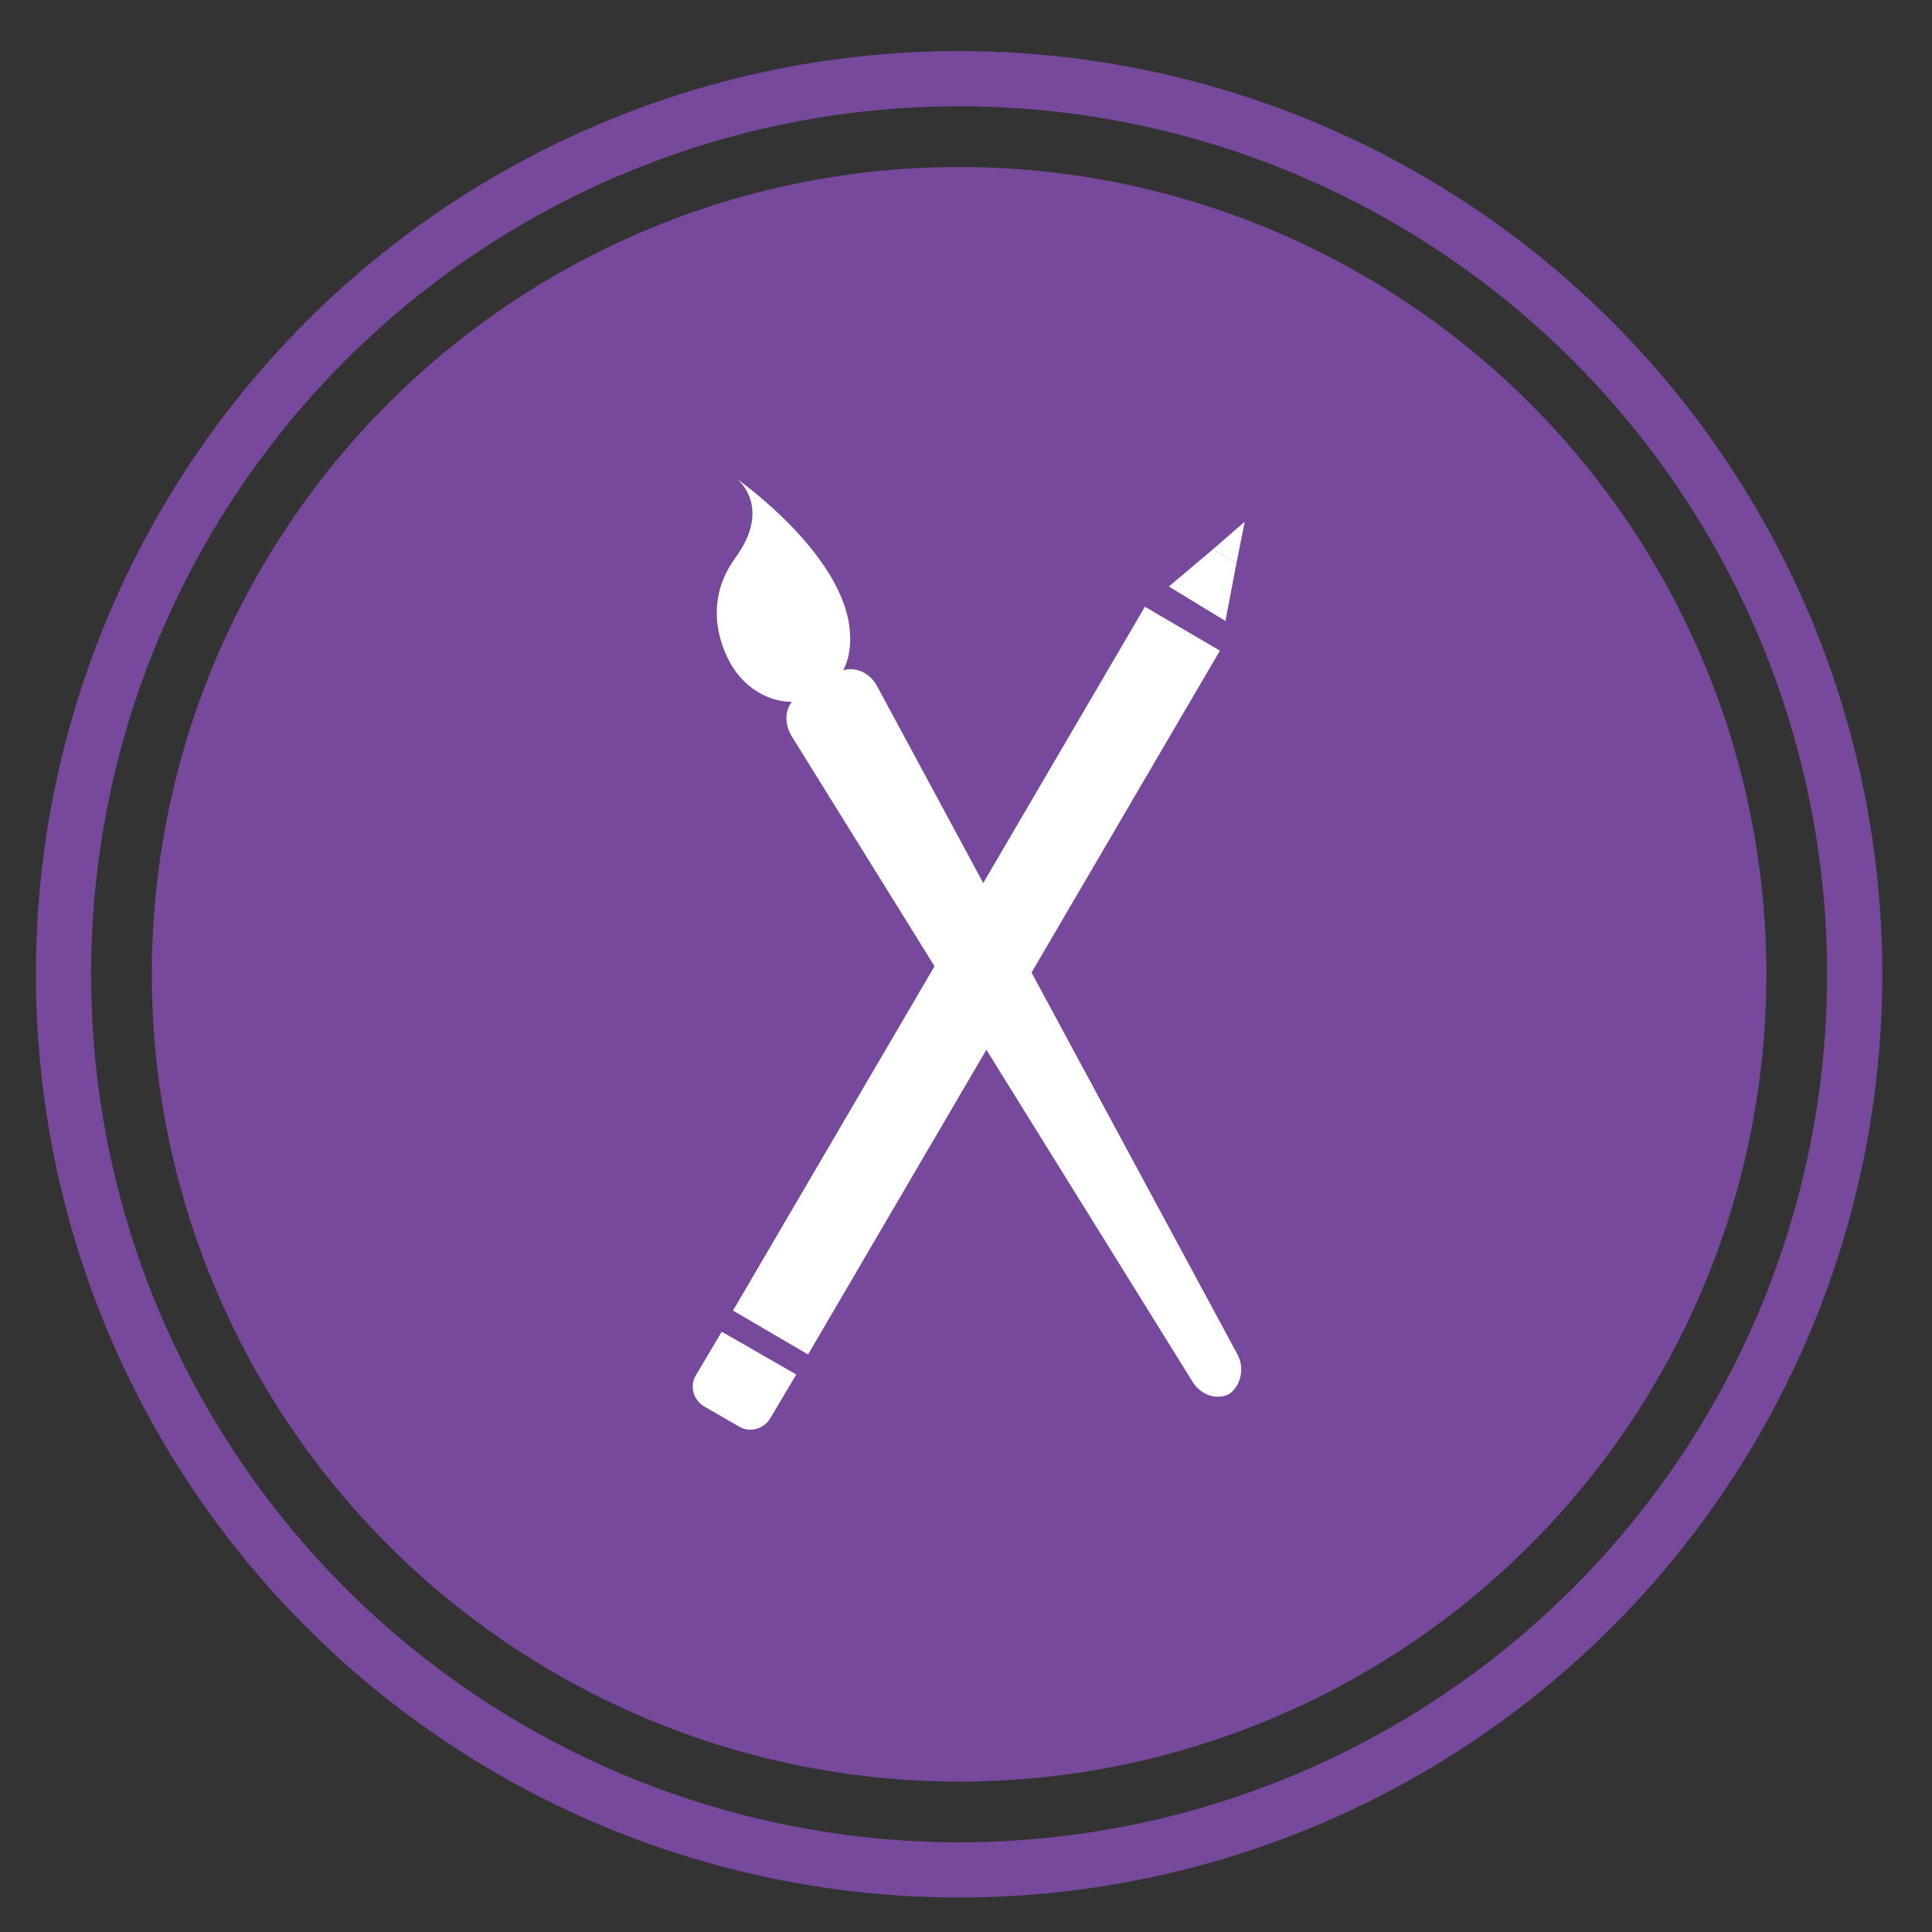 <?xml version="1.0" encoding="utf-8"?>
<!-- Generator: Adobe Illustrator 18.0.0, SVG Export Plug-In . SVG Version: 6.00 Build 0)  -->
<!DOCTYPE svg PUBLIC "-//W3C//DTD SVG 1.1//EN" "http://www.w3.org/Graphics/SVG/1.1/DTD/svg11.dtd">
<svg version="1.1" id="Layer_1" xmlns="http://www.w3.org/2000/svg" xmlns:xlink="http://www.w3.org/1999/xlink" x="0px" y="0px"
	 viewBox="0 0 140 140" enable-background="new 0 0 140 140" xml:space="preserve">
<rect x="0" y="0" width="140" height="140" fill="#333333" stroke="none"/>
<circle fill="#76499D" cx="69.5" cy="70.6" r="58.5"/>
<circle fill="none" stroke="#76499D" stroke-width="4" stroke-miterlimit="10" cx="69.5" cy="70.6" r="64.9"/>
<g>
	<g>
		<g>
			<path fill="#FFFFFF" d="M53.4,34.7c0,0,2.6,2-0.1,5.7c-3,4.1-0.1,8.1-0.1,8.1l0,0c1.5,2.2,4.2,3,6.3,1.8c1.5-0.9,2.2-2.5,2.1-4.3
				l0,0C61.4,40.3,53.4,34.7,53.4,34.7z"/>
			<path fill="#FFFFFF" d="M89.1,101L89.1,101c-0.9,0.5-2.1,0.1-2.7-0.9l-29-46.7c-0.7-1.1-0.5-2.4,0.5-3l2.9-1.7
				c0.9-0.5,2.2-0.1,2.8,1.1l26.1,48.4C90.2,99.2,89.9,100.4,89.1,101z"/>
		</g>
		<g>
			
				<rect x="67.6" y="41.5" transform="matrix(0.863 0.505 -0.505 0.863 45.582 -25.986)" fill="#FFFFFF" width="6.3" height="59.1"/>
			<polygon fill="#FFFFFF" points="89.6,40.8 87.9,39.8 90.2,37.8 			"/>
			<path fill="#FFFFFF" d="M57.7,99.6l-1.9,3.2c-0.5,0.8-1.5,1-2.2,0.6l-2.6-1.5c-0.8-0.5-1-1.5-0.6-2.2l1.9-3.2L57.7,99.6z"/>
		</g>
		<polygon fill="#FFFFFF" points="84.7,42.5 87.9,39.8 89.6,40.8 88.8,45 		"/>
	</g>
</g>
</svg>
